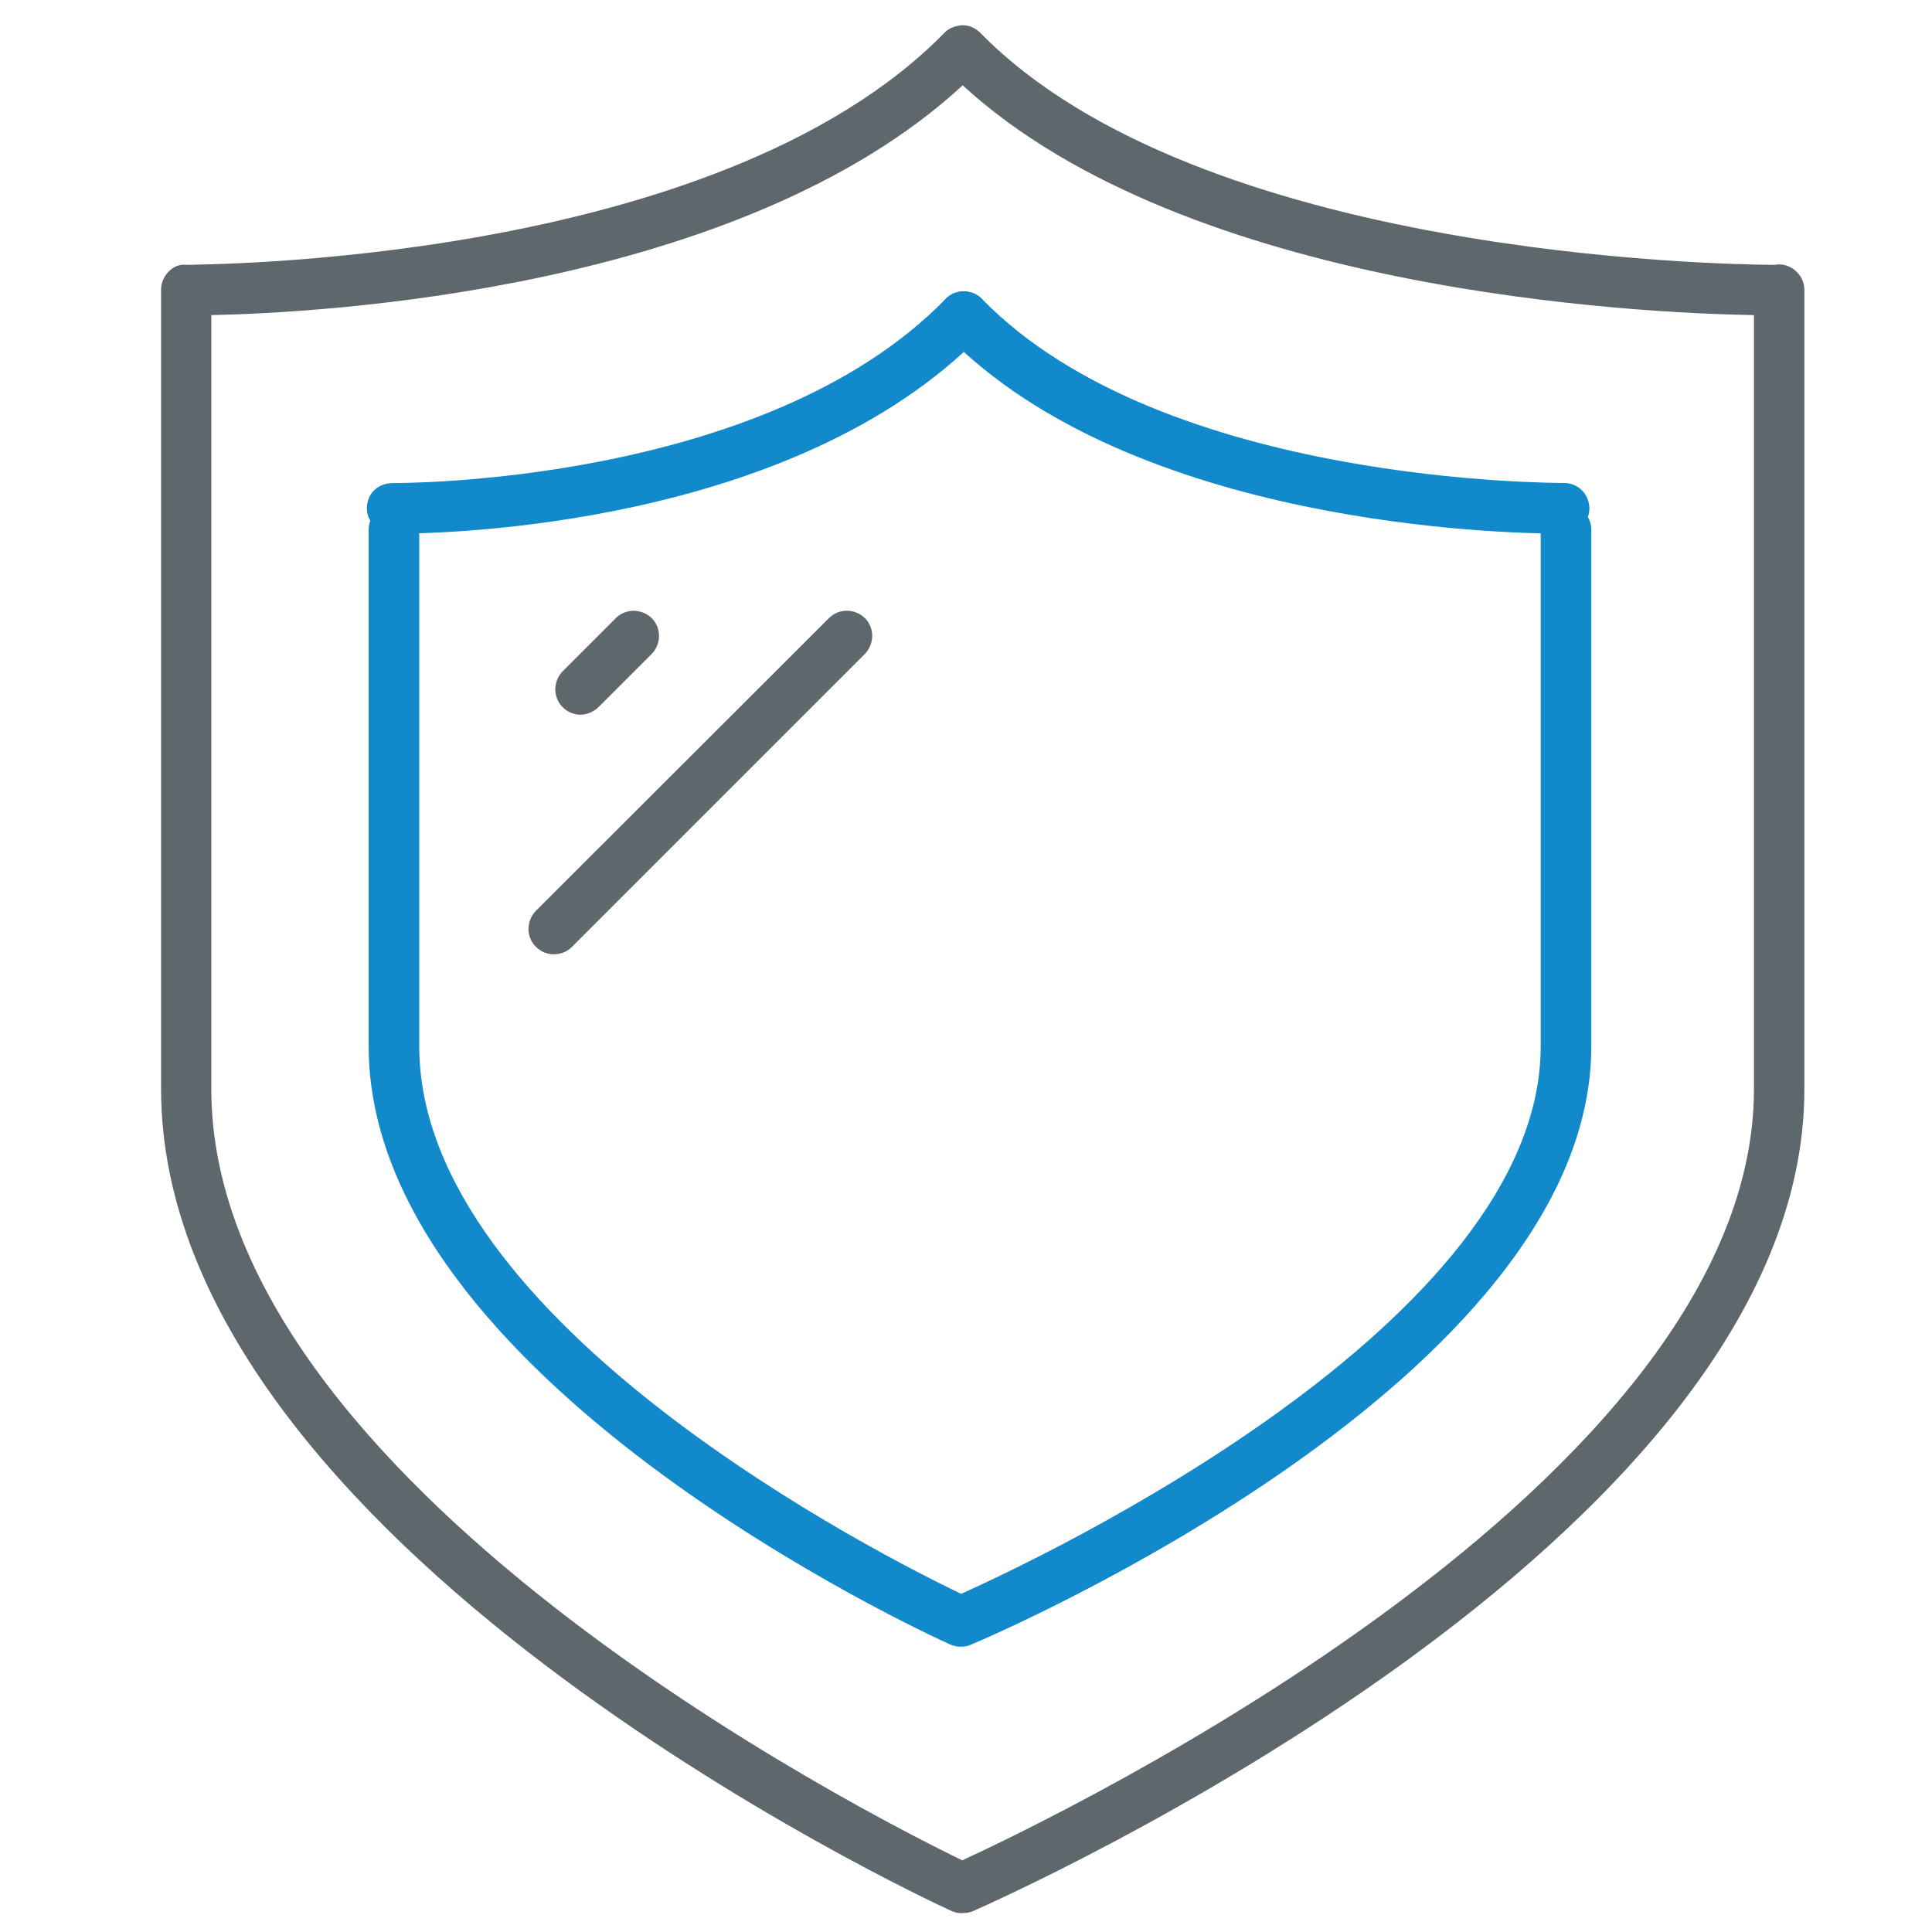 <!-- Generated by IcoMoon.io -->
<svg version="1.1" xmlns="http://www.w3.org/2000/svg" width="32" height="32" viewBox="0 0 32 32">
<title>security</title>
<path fill="#5e686c" d="M15.931 31.688c-0.063 0-0.119-0.012-0.175-0.038-0.537-0.244-13.088-6.113-13.088-13.613v-13.188c0-0.006 0-0.013 0-0.025 0-0.006 0-0.019 0-0.025 0-0.231 0.2-0.444 0.425-0.412 0.081-0.013 8.75 0.037 12.55-3.844 0 0 0 0 0 0s0 0.006 0 0c0.031-0.031 0.063-0.056 0.1-0.075 0 0-0.006 0 0 0 0 0 0 0 0 0v0 0 0c0.063-0.031 0.15-0.050 0.2-0.050 0 0 0 0 0 0v0c0.063 0 0.125 0.013 0.181 0.044 0 0 0 0 0 0s0 0 0 0c0.038 0.019 0.075 0.044 0.106 0.075 0 0 0 0 0 0s0 0 0 0 0.006 0 0.006 0.006c3.631 3.706 12.281 3.838 13.156 3.844 0.25-0.050 0.494 0.156 0.494 0.412v13.244c0 7.506-13.225 13.369-13.787 13.619-0.056 0.019-0.113 0.025-0.169 0.025zM3.5 5.219v12.819c0 6.525 10.931 12.044 12.438 12.775 1.556-0.719 13.113-6.244 13.113-12.775v-12.819c-1.881-0.031-9.375-0.381-13.106-3.806-3.688 3.406-10.644 3.769-12.444 3.806z"></path>
<path id="svg-ico" fill="#1289ca" d="M15.912 27.275c-0.056 0-0.119-0.012-0.175-0.038-0.394-0.175-9.631-4.413-9.631-9.913v-8.55c0-0.231 0.188-0.419 0.419-0.419s0.419 0.188 0.419 0.419v8.556c0 4.594 7.737 8.475 8.975 9.069 1.294-0.581 9.6-4.481 9.6-9.069v-8.556c0-0.231 0.188-0.419 0.419-0.419s0.419 0.188 0.419 0.419v8.556c0 5.506-9.856 9.738-10.281 9.913-0.050 0.025-0.106 0.031-0.162 0.031z"></path>
<path id="svg-ico" fill="#1289ca" d="M6.569 8.838c-0.037 0-0.069 0-0.081 0-0.231-0.006-0.412-0.194-0.412-0.425 0.006-0.231 0.169-0.406 0.425-0.412 0.056 0 6.15 0.044 9.162-3.050 0.162-0.162 0.425-0.169 0.594-0.006 0.163 0.162 0.169 0.425 0.006 0.594-3.106 3.188-8.912 3.3-9.694 3.3z"></path>
<path id="svg-ico" fill="#1289ca" d="M25.825 8.838c-0.837 0-7.056-0.113-10.162-3.3-0.162-0.162-0.156-0.431 0.006-0.594s0.431-0.156 0.594 0.006c3.012 3.094 9.569 3.044 9.637 3.050 0 0 0.006 0 0.006 0 0.231 0 0.413 0.181 0.419 0.412s-0.181 0.419-0.413 0.425c-0.019 0-0.044 0-0.087 0z"></path>
<path fill="#5e686c" d="M9.613 11.838c-0.106 0-0.213-0.044-0.294-0.125-0.162-0.162-0.162-0.425 0-0.594l0.881-0.881c0.162-0.162 0.425-0.162 0.594 0 0.162 0.162 0.162 0.425 0 0.594l-0.881 0.881c-0.088 0.081-0.194 0.125-0.3 0.125z"></path>
<path fill="#5e686c" d="M9.169 15.806c-0.106 0-0.213-0.044-0.294-0.125-0.162-0.162-0.162-0.425 0-0.594l4.856-4.85c0.162-0.162 0.425-0.162 0.594 0 0.162 0.162 0.162 0.425 0 0.594l-4.856 4.856c-0.081 0.081-0.188 0.119-0.3 0.119z"></path>
</svg>

